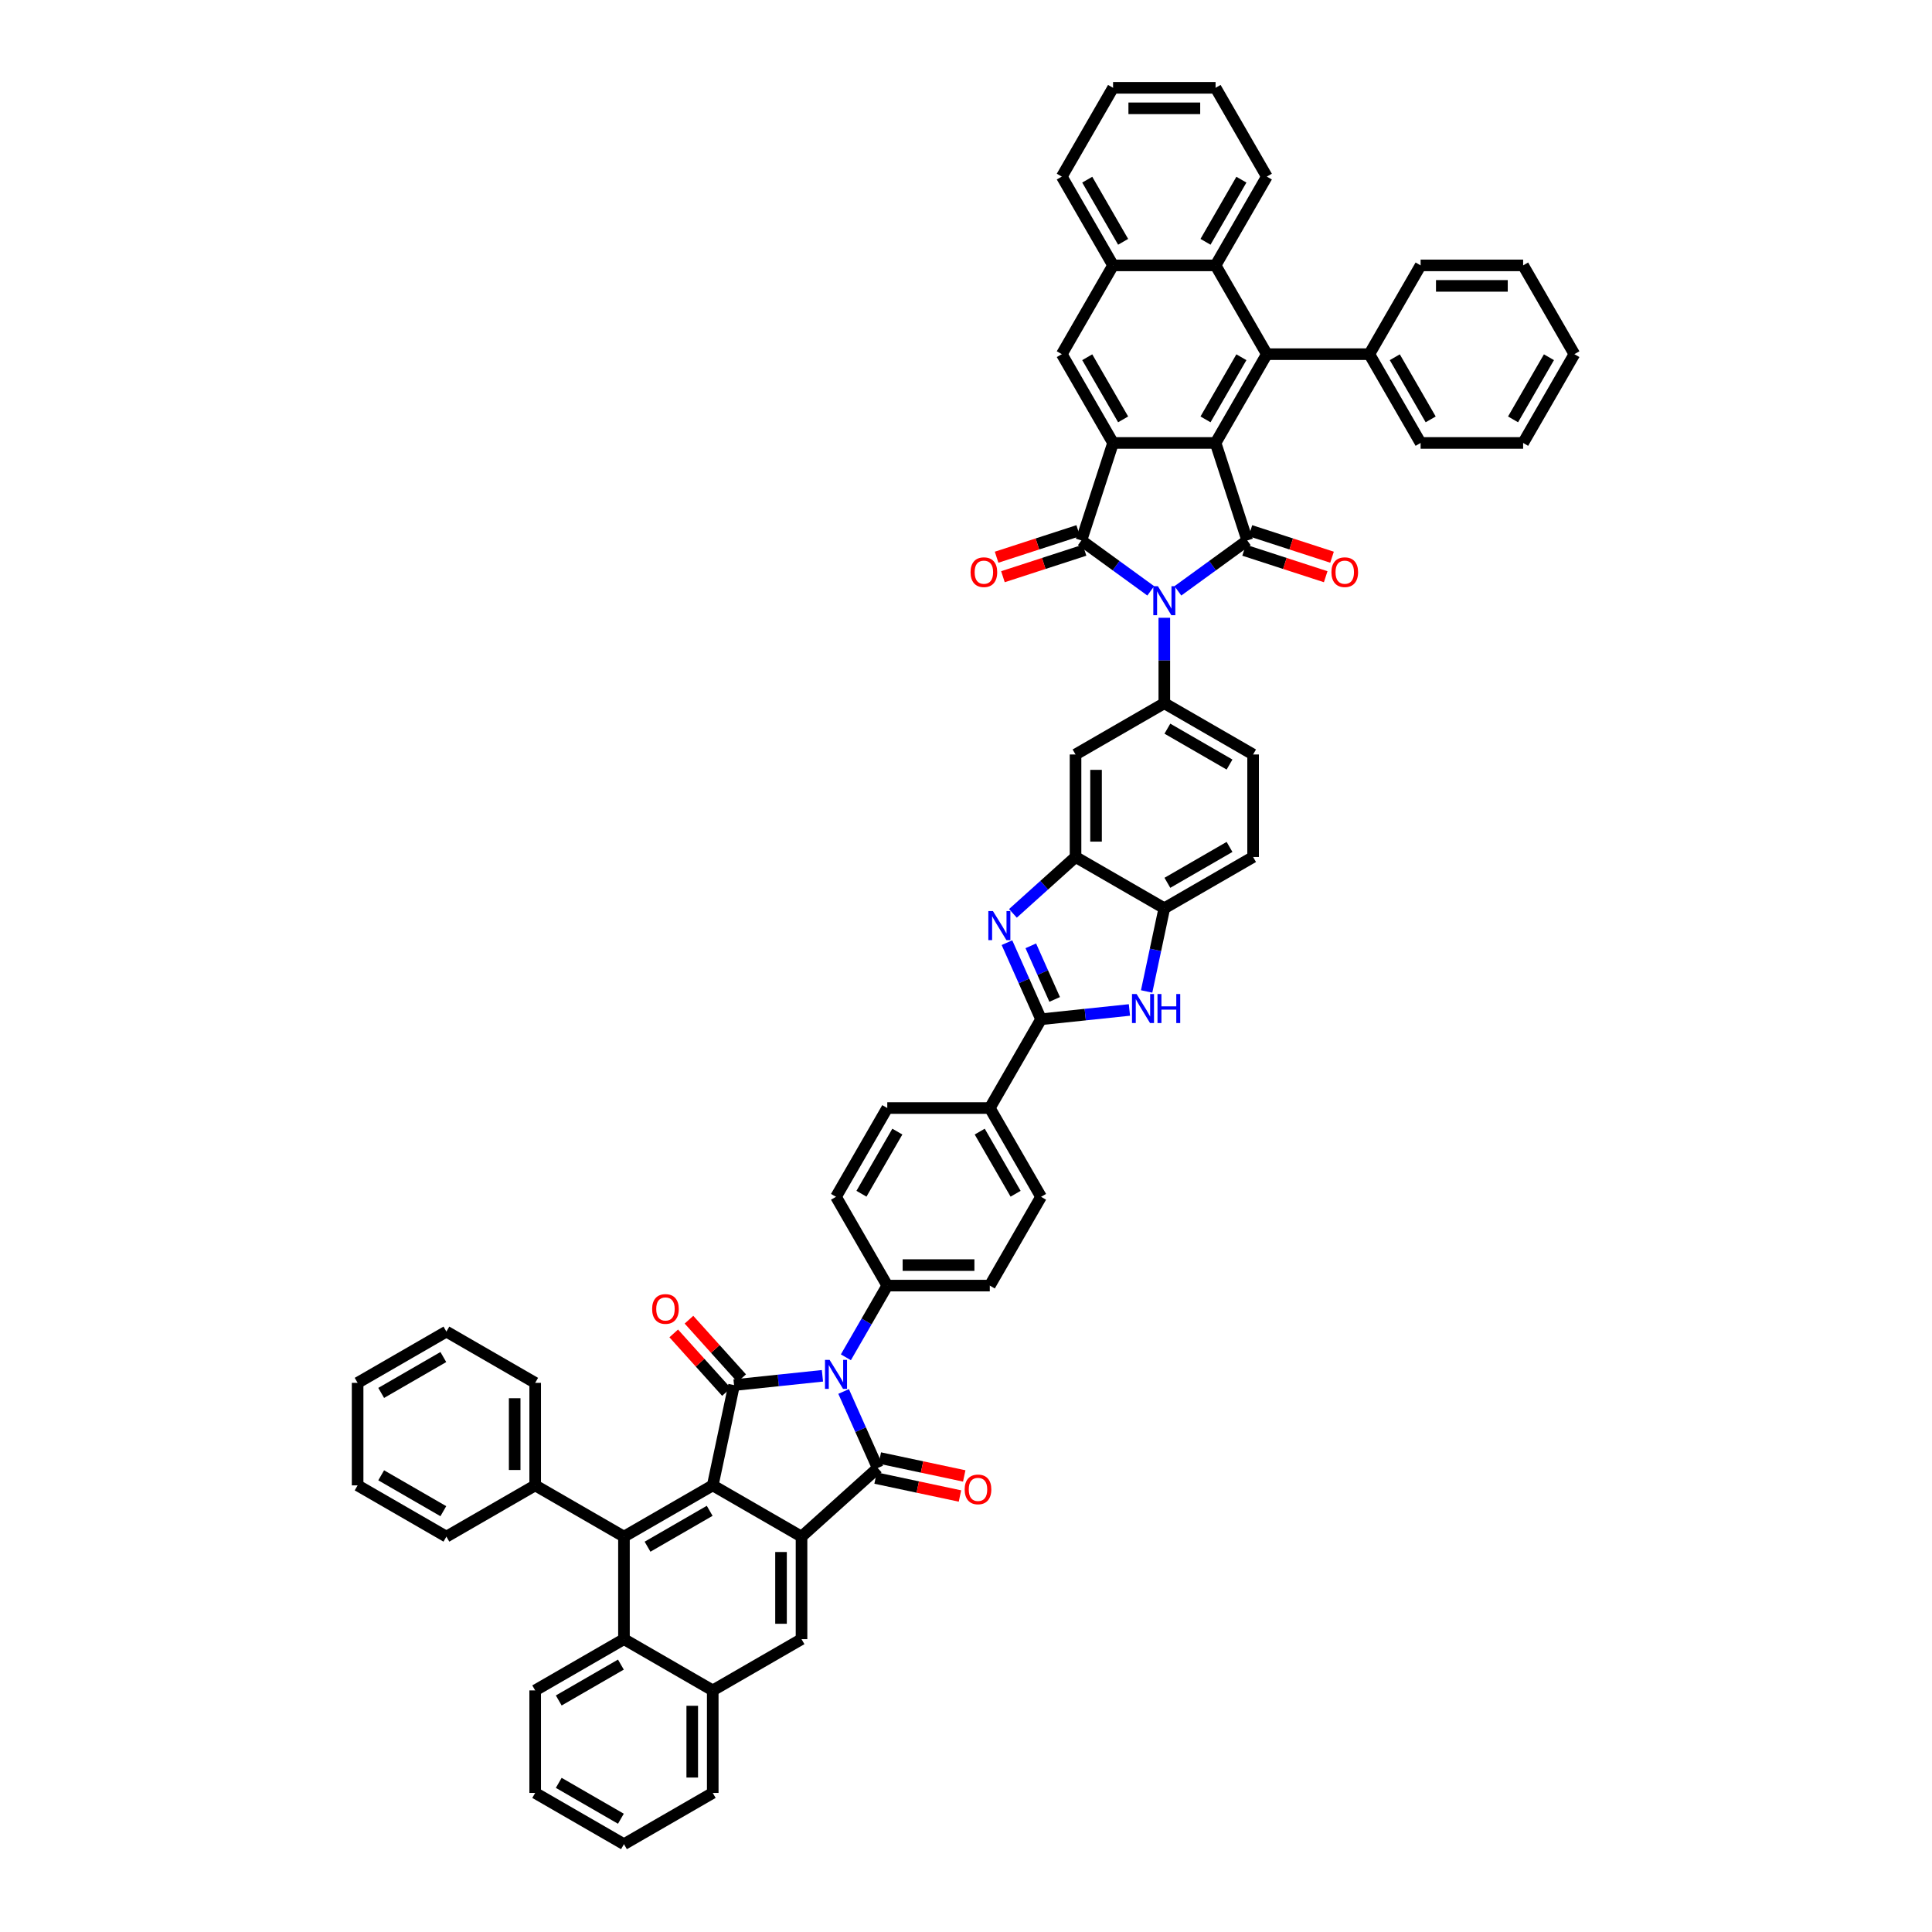 <?xml version='1.0' encoding='iso-8859-1'?>
<svg version='1.1' baseProfile='full'
              xmlns='http://www.w3.org/2000/svg'
                      xmlns:rdkit='http://www.rdkit.org/xml'
                      xmlns:xlink='http://www.w3.org/1999/xlink'
                  xml:space='preserve'
width='1000px' height='1000px' viewBox='0 0 1000 1000'>
<!-- END OF HEADER -->
<rect style='opacity:1.0;fill:#FFFFFF;stroke:none' width='1000' height='1000' x='0' y='0'> </rect>
<path class='bond-1' d='M 609.674,305.82 L 627.626,292.777' style='fill:none;fill-rule:evenodd;stroke:#0000FF;stroke-width:6px;stroke-linecap:butt;stroke-linejoin:miter;stroke-opacity:1' />
<path class='bond-1' d='M 627.626,292.777 L 645.578,279.735' style='fill:none;fill-rule:evenodd;stroke:#000000;stroke-width:6px;stroke-linecap:butt;stroke-linejoin:miter;stroke-opacity:1' />
<path class='bond-2' d='M 595.623,305.82 L 577.672,292.777' style='fill:none;fill-rule:evenodd;stroke:#0000FF;stroke-width:6px;stroke-linecap:butt;stroke-linejoin:miter;stroke-opacity:1' />
<path class='bond-2' d='M 577.672,292.777 L 559.72,279.735' style='fill:none;fill-rule:evenodd;stroke:#000000;stroke-width:6px;stroke-linecap:butt;stroke-linejoin:miter;stroke-opacity:1' />
<path class='bond-13' d='M 602.649,319.764 L 602.649,341.876' style='fill:none;fill-rule:evenodd;stroke:#0000FF;stroke-width:6px;stroke-linecap:butt;stroke-linejoin:miter;stroke-opacity:1' />
<path class='bond-13' d='M 602.649,341.876 L 602.649,363.987' style='fill:none;fill-rule:evenodd;stroke:#000000;stroke-width:6px;stroke-linecap:butt;stroke-linejoin:miter;stroke-opacity:1' />
<path class='bond-0' d='M 437.823,702.536 L 448.537,683.979' style='fill:none;fill-rule:evenodd;stroke:#0000FF;stroke-width:6px;stroke-linecap:butt;stroke-linejoin:miter;stroke-opacity:1' />
<path class='bond-0' d='M 448.537,683.979 L 459.251,665.423' style='fill:none;fill-rule:evenodd;stroke:#000000;stroke-width:6px;stroke-linecap:butt;stroke-linejoin:miter;stroke-opacity:1' />
<path class='bond-3' d='M 425.694,712.115 L 402.82,714.519' style='fill:none;fill-rule:evenodd;stroke:#0000FF;stroke-width:6px;stroke-linecap:butt;stroke-linejoin:miter;stroke-opacity:1' />
<path class='bond-3' d='M 402.82,714.519 L 379.947,716.923' style='fill:none;fill-rule:evenodd;stroke:#000000;stroke-width:6px;stroke-linecap:butt;stroke-linejoin:miter;stroke-opacity:1' />
<path class='bond-4' d='M 436.655,720.217 L 445.478,740.034' style='fill:none;fill-rule:evenodd;stroke:#0000FF;stroke-width:6px;stroke-linecap:butt;stroke-linejoin:miter;stroke-opacity:1' />
<path class='bond-4' d='M 445.478,740.034 L 454.302,759.852' style='fill:none;fill-rule:evenodd;stroke:#000000;stroke-width:6px;stroke-linecap:butt;stroke-linejoin:miter;stroke-opacity:1' />
<path class='bond-6' d='M 645.578,279.735 L 629.18,229.269' style='fill:none;fill-rule:evenodd;stroke:#000000;stroke-width:6px;stroke-linecap:butt;stroke-linejoin:miter;stroke-opacity:1' />
<path class='bond-26' d='M 643.938,284.781 L 665.058,291.644' style='fill:none;fill-rule:evenodd;stroke:#000000;stroke-width:6px;stroke-linecap:butt;stroke-linejoin:miter;stroke-opacity:1' />
<path class='bond-26' d='M 665.058,291.644 L 686.179,298.506' style='fill:none;fill-rule:evenodd;stroke:#FF0000;stroke-width:6px;stroke-linecap:butt;stroke-linejoin:miter;stroke-opacity:1' />
<path class='bond-26' d='M 647.217,274.688 L 668.338,281.551' style='fill:none;fill-rule:evenodd;stroke:#000000;stroke-width:6px;stroke-linecap:butt;stroke-linejoin:miter;stroke-opacity:1' />
<path class='bond-26' d='M 668.338,281.551 L 689.458,288.413' style='fill:none;fill-rule:evenodd;stroke:#FF0000;stroke-width:6px;stroke-linecap:butt;stroke-linejoin:miter;stroke-opacity:1' />
<path class='bond-7' d='M 559.72,279.735 L 576.118,229.269' style='fill:none;fill-rule:evenodd;stroke:#000000;stroke-width:6px;stroke-linecap:butt;stroke-linejoin:miter;stroke-opacity:1' />
<path class='bond-27' d='M 558.081,274.688 L 536.96,281.551' style='fill:none;fill-rule:evenodd;stroke:#000000;stroke-width:6px;stroke-linecap:butt;stroke-linejoin:miter;stroke-opacity:1' />
<path class='bond-27' d='M 536.96,281.551 L 515.84,288.413' style='fill:none;fill-rule:evenodd;stroke:#FF0000;stroke-width:6px;stroke-linecap:butt;stroke-linejoin:miter;stroke-opacity:1' />
<path class='bond-27' d='M 561.36,284.781 L 540.24,291.644' style='fill:none;fill-rule:evenodd;stroke:#000000;stroke-width:6px;stroke-linecap:butt;stroke-linejoin:miter;stroke-opacity:1' />
<path class='bond-27' d='M 540.24,291.644 L 519.119,298.506' style='fill:none;fill-rule:evenodd;stroke:#FF0000;stroke-width:6px;stroke-linecap:butt;stroke-linejoin:miter;stroke-opacity:1' />
<path class='bond-5' d='M 379.947,716.923 L 368.915,768.826' style='fill:none;fill-rule:evenodd;stroke:#000000;stroke-width:6px;stroke-linecap:butt;stroke-linejoin:miter;stroke-opacity:1' />
<path class='bond-28' d='M 383.891,713.372 L 370.25,698.223' style='fill:none;fill-rule:evenodd;stroke:#000000;stroke-width:6px;stroke-linecap:butt;stroke-linejoin:miter;stroke-opacity:1' />
<path class='bond-28' d='M 370.25,698.223 L 356.609,683.074' style='fill:none;fill-rule:evenodd;stroke:#FF0000;stroke-width:6px;stroke-linecap:butt;stroke-linejoin:miter;stroke-opacity:1' />
<path class='bond-28' d='M 376.004,720.474 L 362.363,705.324' style='fill:none;fill-rule:evenodd;stroke:#000000;stroke-width:6px;stroke-linecap:butt;stroke-linejoin:miter;stroke-opacity:1' />
<path class='bond-28' d='M 362.363,705.324 L 348.723,690.175' style='fill:none;fill-rule:evenodd;stroke:#FF0000;stroke-width:6px;stroke-linecap:butt;stroke-linejoin:miter;stroke-opacity:1' />
<path class='bond-8' d='M 454.302,759.852 L 414.868,795.357' style='fill:none;fill-rule:evenodd;stroke:#000000;stroke-width:6px;stroke-linecap:butt;stroke-linejoin:miter;stroke-opacity:1' />
<path class='bond-29' d='M 453.199,765.042 L 475.038,769.684' style='fill:none;fill-rule:evenodd;stroke:#000000;stroke-width:6px;stroke-linecap:butt;stroke-linejoin:miter;stroke-opacity:1' />
<path class='bond-29' d='M 475.038,769.684 L 496.877,774.326' style='fill:none;fill-rule:evenodd;stroke:#FF0000;stroke-width:6px;stroke-linecap:butt;stroke-linejoin:miter;stroke-opacity:1' />
<path class='bond-29' d='M 455.405,754.661 L 477.244,759.303' style='fill:none;fill-rule:evenodd;stroke:#000000;stroke-width:6px;stroke-linecap:butt;stroke-linejoin:miter;stroke-opacity:1' />
<path class='bond-29' d='M 477.244,759.303 L 499.083,763.945' style='fill:none;fill-rule:evenodd;stroke:#FF0000;stroke-width:6px;stroke-linecap:butt;stroke-linejoin:miter;stroke-opacity:1' />
<path class='bond-12' d='M 368.915,768.826 L 322.961,795.357' style='fill:none;fill-rule:evenodd;stroke:#000000;stroke-width:6px;stroke-linecap:butt;stroke-linejoin:miter;stroke-opacity:1' />
<path class='bond-12' d='M 367.328,781.997 L 335.161,800.568' style='fill:none;fill-rule:evenodd;stroke:#000000;stroke-width:6px;stroke-linecap:butt;stroke-linejoin:miter;stroke-opacity:1' />
<path class='bond-63' d='M 368.915,768.826 L 414.868,795.357' style='fill:none;fill-rule:evenodd;stroke:#000000;stroke-width:6px;stroke-linecap:butt;stroke-linejoin:miter;stroke-opacity:1' />
<path class='bond-11' d='M 629.18,229.269 L 655.712,183.315' style='fill:none;fill-rule:evenodd;stroke:#000000;stroke-width:6px;stroke-linecap:butt;stroke-linejoin:miter;stroke-opacity:1' />
<path class='bond-11' d='M 623.969,217.07 L 642.541,184.902' style='fill:none;fill-rule:evenodd;stroke:#000000;stroke-width:6px;stroke-linecap:butt;stroke-linejoin:miter;stroke-opacity:1' />
<path class='bond-56' d='M 629.18,229.269 L 576.118,229.269' style='fill:none;fill-rule:evenodd;stroke:#000000;stroke-width:6px;stroke-linecap:butt;stroke-linejoin:miter;stroke-opacity:1' />
<path class='bond-17' d='M 576.118,229.269 L 549.586,183.315' style='fill:none;fill-rule:evenodd;stroke:#000000;stroke-width:6px;stroke-linecap:butt;stroke-linejoin:miter;stroke-opacity:1' />
<path class='bond-17' d='M 581.329,217.07 L 562.757,184.902' style='fill:none;fill-rule:evenodd;stroke:#000000;stroke-width:6px;stroke-linecap:butt;stroke-linejoin:miter;stroke-opacity:1' />
<path class='bond-16' d='M 414.868,795.357 L 414.868,848.42' style='fill:none;fill-rule:evenodd;stroke:#000000;stroke-width:6px;stroke-linecap:butt;stroke-linejoin:miter;stroke-opacity:1' />
<path class='bond-16' d='M 404.256,803.317 L 404.256,840.461' style='fill:none;fill-rule:evenodd;stroke:#000000;stroke-width:6px;stroke-linecap:butt;stroke-linejoin:miter;stroke-opacity:1' />
<path class='bond-9' d='M 524.288,472.761 L 540.491,458.171' style='fill:none;fill-rule:evenodd;stroke:#0000FF;stroke-width:6px;stroke-linecap:butt;stroke-linejoin:miter;stroke-opacity:1' />
<path class='bond-9' d='M 540.491,458.171 L 556.695,443.581' style='fill:none;fill-rule:evenodd;stroke:#000000;stroke-width:6px;stroke-linecap:butt;stroke-linejoin:miter;stroke-opacity:1' />
<path class='bond-10' d='M 521.198,487.927 L 530.021,507.744' style='fill:none;fill-rule:evenodd;stroke:#0000FF;stroke-width:6px;stroke-linecap:butt;stroke-linejoin:miter;stroke-opacity:1' />
<path class='bond-10' d='M 530.021,507.744 L 538.845,527.562' style='fill:none;fill-rule:evenodd;stroke:#000000;stroke-width:6px;stroke-linecap:butt;stroke-linejoin:miter;stroke-opacity:1' />
<path class='bond-10' d='M 533.54,489.556 L 539.716,503.428' style='fill:none;fill-rule:evenodd;stroke:#0000FF;stroke-width:6px;stroke-linecap:butt;stroke-linejoin:miter;stroke-opacity:1' />
<path class='bond-10' d='M 539.716,503.428 L 545.893,517.3' style='fill:none;fill-rule:evenodd;stroke:#000000;stroke-width:6px;stroke-linecap:butt;stroke-linejoin:miter;stroke-opacity:1' />
<path class='bond-25' d='M 538.845,527.562 L 512.313,573.515' style='fill:none;fill-rule:evenodd;stroke:#000000;stroke-width:6px;stroke-linecap:butt;stroke-linejoin:miter;stroke-opacity:1' />
<path class='bond-59' d='M 538.845,527.562 L 561.718,525.158' style='fill:none;fill-rule:evenodd;stroke:#000000;stroke-width:6px;stroke-linecap:butt;stroke-linejoin:miter;stroke-opacity:1' />
<path class='bond-59' d='M 561.718,525.158 L 584.591,522.754' style='fill:none;fill-rule:evenodd;stroke:#0000FF;stroke-width:6px;stroke-linecap:butt;stroke-linejoin:miter;stroke-opacity:1' />
<path class='bond-21' d='M 655.712,183.315 L 629.18,137.362' style='fill:none;fill-rule:evenodd;stroke:#000000;stroke-width:6px;stroke-linecap:butt;stroke-linejoin:miter;stroke-opacity:1' />
<path class='bond-31' d='M 655.712,183.315 L 708.774,183.315' style='fill:none;fill-rule:evenodd;stroke:#000000;stroke-width:6px;stroke-linecap:butt;stroke-linejoin:miter;stroke-opacity:1' />
<path class='bond-20' d='M 322.961,795.357 L 322.961,848.42' style='fill:none;fill-rule:evenodd;stroke:#000000;stroke-width:6px;stroke-linecap:butt;stroke-linejoin:miter;stroke-opacity:1' />
<path class='bond-30' d='M 322.961,795.357 L 277.008,768.826' style='fill:none;fill-rule:evenodd;stroke:#000000;stroke-width:6px;stroke-linecap:butt;stroke-linejoin:miter;stroke-opacity:1' />
<path class='bond-18' d='M 602.649,363.987 L 556.695,390.518' style='fill:none;fill-rule:evenodd;stroke:#000000;stroke-width:6px;stroke-linecap:butt;stroke-linejoin:miter;stroke-opacity:1' />
<path class='bond-32' d='M 602.649,363.987 L 648.603,390.518' style='fill:none;fill-rule:evenodd;stroke:#000000;stroke-width:6px;stroke-linecap:butt;stroke-linejoin:miter;stroke-opacity:1' />
<path class='bond-32' d='M 604.236,377.157 L 636.403,395.729' style='fill:none;fill-rule:evenodd;stroke:#000000;stroke-width:6px;stroke-linecap:butt;stroke-linejoin:miter;stroke-opacity:1' />
<path class='bond-14' d='M 593.496,513.175 L 598.072,491.644' style='fill:none;fill-rule:evenodd;stroke:#0000FF;stroke-width:6px;stroke-linecap:butt;stroke-linejoin:miter;stroke-opacity:1' />
<path class='bond-14' d='M 598.072,491.644 L 602.649,470.112' style='fill:none;fill-rule:evenodd;stroke:#000000;stroke-width:6px;stroke-linecap:butt;stroke-linejoin:miter;stroke-opacity:1' />
<path class='bond-15' d='M 556.695,443.581 L 556.695,390.518' style='fill:none;fill-rule:evenodd;stroke:#000000;stroke-width:6px;stroke-linecap:butt;stroke-linejoin:miter;stroke-opacity:1' />
<path class='bond-15' d='M 567.308,435.621 L 567.308,398.478' style='fill:none;fill-rule:evenodd;stroke:#000000;stroke-width:6px;stroke-linecap:butt;stroke-linejoin:miter;stroke-opacity:1' />
<path class='bond-57' d='M 556.695,443.581 L 602.649,470.112' style='fill:none;fill-rule:evenodd;stroke:#000000;stroke-width:6px;stroke-linecap:butt;stroke-linejoin:miter;stroke-opacity:1' />
<path class='bond-24' d='M 414.868,848.42 L 368.915,874.951' style='fill:none;fill-rule:evenodd;stroke:#000000;stroke-width:6px;stroke-linecap:butt;stroke-linejoin:miter;stroke-opacity:1' />
<path class='bond-23' d='M 549.586,183.315 L 576.118,137.362' style='fill:none;fill-rule:evenodd;stroke:#000000;stroke-width:6px;stroke-linecap:butt;stroke-linejoin:miter;stroke-opacity:1' />
<path class='bond-19' d='M 602.649,470.112 L 648.603,443.581' style='fill:none;fill-rule:evenodd;stroke:#000000;stroke-width:6px;stroke-linecap:butt;stroke-linejoin:miter;stroke-opacity:1' />
<path class='bond-19' d='M 604.236,456.942 L 636.403,438.37' style='fill:none;fill-rule:evenodd;stroke:#000000;stroke-width:6px;stroke-linecap:butt;stroke-linejoin:miter;stroke-opacity:1' />
<path class='bond-39' d='M 322.961,848.42 L 277.008,874.951' style='fill:none;fill-rule:evenodd;stroke:#000000;stroke-width:6px;stroke-linecap:butt;stroke-linejoin:miter;stroke-opacity:1' />
<path class='bond-39' d='M 321.374,861.591 L 289.207,880.162' style='fill:none;fill-rule:evenodd;stroke:#000000;stroke-width:6px;stroke-linecap:butt;stroke-linejoin:miter;stroke-opacity:1' />
<path class='bond-64' d='M 322.961,848.42 L 368.915,874.951' style='fill:none;fill-rule:evenodd;stroke:#000000;stroke-width:6px;stroke-linecap:butt;stroke-linejoin:miter;stroke-opacity:1' />
<path class='bond-38' d='M 629.18,137.362 L 655.712,91.408' style='fill:none;fill-rule:evenodd;stroke:#000000;stroke-width:6px;stroke-linecap:butt;stroke-linejoin:miter;stroke-opacity:1' />
<path class='bond-38' d='M 623.969,125.162 L 642.541,92.995' style='fill:none;fill-rule:evenodd;stroke:#000000;stroke-width:6px;stroke-linecap:butt;stroke-linejoin:miter;stroke-opacity:1' />
<path class='bond-58' d='M 629.18,137.362 L 576.118,137.362' style='fill:none;fill-rule:evenodd;stroke:#000000;stroke-width:6px;stroke-linecap:butt;stroke-linejoin:miter;stroke-opacity:1' />
<path class='bond-22' d='M 459.251,665.423 L 512.313,665.423' style='fill:none;fill-rule:evenodd;stroke:#000000;stroke-width:6px;stroke-linecap:butt;stroke-linejoin:miter;stroke-opacity:1' />
<path class='bond-22' d='M 467.21,654.81 L 504.354,654.81' style='fill:none;fill-rule:evenodd;stroke:#000000;stroke-width:6px;stroke-linecap:butt;stroke-linejoin:miter;stroke-opacity:1' />
<path class='bond-62' d='M 459.251,665.423 L 432.719,619.469' style='fill:none;fill-rule:evenodd;stroke:#000000;stroke-width:6px;stroke-linecap:butt;stroke-linejoin:miter;stroke-opacity:1' />
<path class='bond-41' d='M 576.118,137.362 L 549.586,91.408' style='fill:none;fill-rule:evenodd;stroke:#000000;stroke-width:6px;stroke-linecap:butt;stroke-linejoin:miter;stroke-opacity:1' />
<path class='bond-41' d='M 581.329,125.162 L 562.757,92.995' style='fill:none;fill-rule:evenodd;stroke:#000000;stroke-width:6px;stroke-linecap:butt;stroke-linejoin:miter;stroke-opacity:1' />
<path class='bond-40' d='M 368.915,874.951 L 368.915,928.014' style='fill:none;fill-rule:evenodd;stroke:#000000;stroke-width:6px;stroke-linecap:butt;stroke-linejoin:miter;stroke-opacity:1' />
<path class='bond-40' d='M 358.302,882.911 L 358.302,920.055' style='fill:none;fill-rule:evenodd;stroke:#000000;stroke-width:6px;stroke-linecap:butt;stroke-linejoin:miter;stroke-opacity:1' />
<path class='bond-36' d='M 512.313,573.515 L 459.251,573.515' style='fill:none;fill-rule:evenodd;stroke:#000000;stroke-width:6px;stroke-linecap:butt;stroke-linejoin:miter;stroke-opacity:1' />
<path class='bond-37' d='M 512.313,573.515 L 538.845,619.469' style='fill:none;fill-rule:evenodd;stroke:#000000;stroke-width:6px;stroke-linecap:butt;stroke-linejoin:miter;stroke-opacity:1' />
<path class='bond-37' d='M 507.102,585.715 L 525.674,617.882' style='fill:none;fill-rule:evenodd;stroke:#000000;stroke-width:6px;stroke-linecap:butt;stroke-linejoin:miter;stroke-opacity:1' />
<path class='bond-42' d='M 277.008,768.826 L 277.008,715.763' style='fill:none;fill-rule:evenodd;stroke:#000000;stroke-width:6px;stroke-linecap:butt;stroke-linejoin:miter;stroke-opacity:1' />
<path class='bond-42' d='M 266.395,760.867 L 266.395,723.723' style='fill:none;fill-rule:evenodd;stroke:#000000;stroke-width:6px;stroke-linecap:butt;stroke-linejoin:miter;stroke-opacity:1' />
<path class='bond-44' d='M 277.008,768.826 L 231.054,795.357' style='fill:none;fill-rule:evenodd;stroke:#000000;stroke-width:6px;stroke-linecap:butt;stroke-linejoin:miter;stroke-opacity:1' />
<path class='bond-43' d='M 708.774,183.315 L 735.306,229.269' style='fill:none;fill-rule:evenodd;stroke:#000000;stroke-width:6px;stroke-linecap:butt;stroke-linejoin:miter;stroke-opacity:1' />
<path class='bond-43' d='M 721.945,184.902 L 740.517,217.07' style='fill:none;fill-rule:evenodd;stroke:#000000;stroke-width:6px;stroke-linecap:butt;stroke-linejoin:miter;stroke-opacity:1' />
<path class='bond-45' d='M 708.774,183.315 L 735.306,137.362' style='fill:none;fill-rule:evenodd;stroke:#000000;stroke-width:6px;stroke-linecap:butt;stroke-linejoin:miter;stroke-opacity:1' />
<path class='bond-33' d='M 648.603,390.518 L 648.603,443.581' style='fill:none;fill-rule:evenodd;stroke:#000000;stroke-width:6px;stroke-linecap:butt;stroke-linejoin:miter;stroke-opacity:1' />
<path class='bond-34' d='M 432.719,619.469 L 459.251,573.515' style='fill:none;fill-rule:evenodd;stroke:#000000;stroke-width:6px;stroke-linecap:butt;stroke-linejoin:miter;stroke-opacity:1' />
<path class='bond-34' d='M 445.89,617.882 L 464.462,585.715' style='fill:none;fill-rule:evenodd;stroke:#000000;stroke-width:6px;stroke-linecap:butt;stroke-linejoin:miter;stroke-opacity:1' />
<path class='bond-35' d='M 512.313,665.423 L 538.845,619.469' style='fill:none;fill-rule:evenodd;stroke:#000000;stroke-width:6px;stroke-linecap:butt;stroke-linejoin:miter;stroke-opacity:1' />
<path class='bond-47' d='M 655.712,91.408 L 629.18,45.455' style='fill:none;fill-rule:evenodd;stroke:#000000;stroke-width:6px;stroke-linecap:butt;stroke-linejoin:miter;stroke-opacity:1' />
<path class='bond-46' d='M 277.008,874.951 L 277.008,928.014' style='fill:none;fill-rule:evenodd;stroke:#000000;stroke-width:6px;stroke-linecap:butt;stroke-linejoin:miter;stroke-opacity:1' />
<path class='bond-48' d='M 368.915,928.014 L 322.961,954.545' style='fill:none;fill-rule:evenodd;stroke:#000000;stroke-width:6px;stroke-linecap:butt;stroke-linejoin:miter;stroke-opacity:1' />
<path class='bond-49' d='M 549.586,91.408 L 576.118,45.455' style='fill:none;fill-rule:evenodd;stroke:#000000;stroke-width:6px;stroke-linecap:butt;stroke-linejoin:miter;stroke-opacity:1' />
<path class='bond-52' d='M 277.008,715.763 L 231.054,689.232' style='fill:none;fill-rule:evenodd;stroke:#000000;stroke-width:6px;stroke-linecap:butt;stroke-linejoin:miter;stroke-opacity:1' />
<path class='bond-50' d='M 735.306,229.269 L 788.368,229.269' style='fill:none;fill-rule:evenodd;stroke:#000000;stroke-width:6px;stroke-linecap:butt;stroke-linejoin:miter;stroke-opacity:1' />
<path class='bond-53' d='M 231.054,795.357 L 185.1,768.826' style='fill:none;fill-rule:evenodd;stroke:#000000;stroke-width:6px;stroke-linecap:butt;stroke-linejoin:miter;stroke-opacity:1' />
<path class='bond-53' d='M 229.467,782.187 L 197.3,763.615' style='fill:none;fill-rule:evenodd;stroke:#000000;stroke-width:6px;stroke-linecap:butt;stroke-linejoin:miter;stroke-opacity:1' />
<path class='bond-51' d='M 735.306,137.362 L 788.368,137.362' style='fill:none;fill-rule:evenodd;stroke:#000000;stroke-width:6px;stroke-linecap:butt;stroke-linejoin:miter;stroke-opacity:1' />
<path class='bond-51' d='M 743.265,147.974 L 780.409,147.974' style='fill:none;fill-rule:evenodd;stroke:#000000;stroke-width:6px;stroke-linecap:butt;stroke-linejoin:miter;stroke-opacity:1' />
<path class='bond-65' d='M 277.008,928.014 L 322.961,954.545' style='fill:none;fill-rule:evenodd;stroke:#000000;stroke-width:6px;stroke-linecap:butt;stroke-linejoin:miter;stroke-opacity:1' />
<path class='bond-65' d='M 289.207,922.803 L 321.374,941.375' style='fill:none;fill-rule:evenodd;stroke:#000000;stroke-width:6px;stroke-linecap:butt;stroke-linejoin:miter;stroke-opacity:1' />
<path class='bond-60' d='M 629.18,45.455 L 576.118,45.455' style='fill:none;fill-rule:evenodd;stroke:#000000;stroke-width:6px;stroke-linecap:butt;stroke-linejoin:miter;stroke-opacity:1' />
<path class='bond-60' d='M 621.221,56.067 L 584.077,56.067' style='fill:none;fill-rule:evenodd;stroke:#000000;stroke-width:6px;stroke-linecap:butt;stroke-linejoin:miter;stroke-opacity:1' />
<path class='bond-61' d='M 788.368,229.269 L 814.9,183.315' style='fill:none;fill-rule:evenodd;stroke:#000000;stroke-width:6px;stroke-linecap:butt;stroke-linejoin:miter;stroke-opacity:1' />
<path class='bond-61' d='M 783.157,217.07 L 801.729,184.902' style='fill:none;fill-rule:evenodd;stroke:#000000;stroke-width:6px;stroke-linecap:butt;stroke-linejoin:miter;stroke-opacity:1' />
<path class='bond-54' d='M 788.368,137.362 L 814.9,183.315' style='fill:none;fill-rule:evenodd;stroke:#000000;stroke-width:6px;stroke-linecap:butt;stroke-linejoin:miter;stroke-opacity:1' />
<path class='bond-66' d='M 231.054,689.232 L 185.1,715.763' style='fill:none;fill-rule:evenodd;stroke:#000000;stroke-width:6px;stroke-linecap:butt;stroke-linejoin:miter;stroke-opacity:1' />
<path class='bond-66' d='M 229.467,702.402 L 197.3,720.974' style='fill:none;fill-rule:evenodd;stroke:#000000;stroke-width:6px;stroke-linecap:butt;stroke-linejoin:miter;stroke-opacity:1' />
<path class='bond-55' d='M 185.1,768.826 L 185.1,715.763' style='fill:none;fill-rule:evenodd;stroke:#000000;stroke-width:6px;stroke-linecap:butt;stroke-linejoin:miter;stroke-opacity:1' />
<path  class='atom-0' d='M 599.327 303.41
L 604.251 311.37
Q 604.74 312.155, 605.525 313.577
Q 606.31 314.999, 606.353 315.084
L 606.353 303.41
L 608.348 303.41
L 608.348 318.438
L 606.289 318.438
L 601.004 309.736
Q 600.388 308.717, 599.73 307.549
Q 599.094 306.382, 598.903 306.021
L 598.903 318.438
L 596.95 318.438
L 596.95 303.41
L 599.327 303.41
' fill='#0000FF'/>
<path  class='atom-1' d='M 429.397 703.863
L 434.322 711.822
Q 434.81 712.607, 435.595 714.03
Q 436.381 715.452, 436.423 715.536
L 436.423 703.863
L 438.418 703.863
L 438.418 718.89
L 436.359 718.89
L 431.074 710.188
Q 430.459 709.169, 429.801 708.002
Q 429.164 706.834, 428.973 706.473
L 428.973 718.89
L 427.02 718.89
L 427.02 703.863
L 429.397 703.863
' fill='#0000FF'/>
<path  class='atom-10' d='M 513.94 471.573
L 518.865 479.532
Q 519.353 480.318, 520.138 481.74
Q 520.923 483.162, 520.966 483.247
L 520.966 471.573
L 522.961 471.573
L 522.961 486.6
L 520.902 486.6
L 515.617 477.898
Q 515.002 476.879, 514.344 475.712
Q 513.707 474.545, 513.516 474.184
L 513.516 486.6
L 511.563 486.6
L 511.563 471.573
L 513.94 471.573
' fill='#0000FF'/>
<path  class='atom-15' d='M 588.295 514.502
L 593.219 522.461
Q 593.707 523.246, 594.493 524.668
Q 595.278 526.091, 595.32 526.175
L 595.32 514.502
L 597.316 514.502
L 597.316 529.529
L 595.257 529.529
L 589.972 520.827
Q 589.356 519.808, 588.698 518.641
Q 588.061 517.473, 587.87 517.112
L 587.87 529.529
L 585.918 529.529
L 585.918 514.502
L 588.295 514.502
' fill='#0000FF'/>
<path  class='atom-15' d='M 599.12 514.502
L 601.157 514.502
L 601.157 520.89
L 608.841 520.89
L 608.841 514.502
L 610.878 514.502
L 610.878 529.529
L 608.841 529.529
L 608.841 522.588
L 601.157 522.588
L 601.157 529.529
L 599.12 529.529
L 599.12 514.502
' fill='#0000FF'/>
<path  class='atom-27' d='M 689.145 296.174
Q 689.145 292.566, 690.928 290.55
Q 692.711 288.533, 696.043 288.533
Q 699.375 288.533, 701.158 290.55
Q 702.941 292.566, 702.941 296.174
Q 702.941 299.825, 701.137 301.905
Q 699.333 303.964, 696.043 303.964
Q 692.732 303.964, 690.928 301.905
Q 689.145 299.846, 689.145 296.174
M 696.043 302.266
Q 698.335 302.266, 699.567 300.738
Q 700.819 299.188, 700.819 296.174
Q 700.819 293.224, 699.567 291.738
Q 698.335 290.231, 696.043 290.231
Q 693.751 290.231, 692.499 291.717
Q 691.268 293.203, 691.268 296.174
Q 691.268 299.21, 692.499 300.738
Q 693.751 302.266, 696.043 302.266
' fill='#FF0000'/>
<path  class='atom-28' d='M 502.357 296.174
Q 502.357 292.566, 504.139 290.55
Q 505.922 288.533, 509.255 288.533
Q 512.587 288.533, 514.37 290.55
Q 516.153 292.566, 516.153 296.174
Q 516.153 299.825, 514.349 301.905
Q 512.545 303.964, 509.255 303.964
Q 505.944 303.964, 504.139 301.905
Q 502.357 299.846, 502.357 296.174
M 509.255 302.266
Q 511.547 302.266, 512.778 300.738
Q 514.03 299.188, 514.03 296.174
Q 514.03 293.224, 512.778 291.738
Q 511.547 290.231, 509.255 290.231
Q 506.962 290.231, 505.71 291.717
Q 504.479 293.203, 504.479 296.174
Q 504.479 299.21, 505.71 300.738
Q 506.962 302.266, 509.255 302.266
' fill='#FF0000'/>
<path  class='atom-29' d='M 337.543 677.532
Q 337.543 673.924, 339.326 671.907
Q 341.109 669.891, 344.441 669.891
Q 347.774 669.891, 349.557 671.907
Q 351.34 673.924, 351.34 677.532
Q 351.34 681.183, 349.535 683.263
Q 347.731 685.322, 344.441 685.322
Q 341.13 685.322, 339.326 683.263
Q 337.543 681.204, 337.543 677.532
M 344.441 683.624
Q 346.734 683.624, 347.965 682.096
Q 349.217 680.546, 349.217 677.532
Q 349.217 674.582, 347.965 673.096
Q 346.734 671.589, 344.441 671.589
Q 342.149 671.589, 340.897 673.075
Q 339.666 674.561, 339.666 677.532
Q 339.666 680.567, 340.897 682.096
Q 342.149 683.624, 344.441 683.624
' fill='#FF0000'/>
<path  class='atom-30' d='M 499.307 770.926
Q 499.307 767.318, 501.09 765.302
Q 502.873 763.285, 506.205 763.285
Q 509.537 763.285, 511.32 765.302
Q 513.103 767.318, 513.103 770.926
Q 513.103 774.577, 511.299 776.657
Q 509.495 778.716, 506.205 778.716
Q 502.894 778.716, 501.09 776.657
Q 499.307 774.598, 499.307 770.926
M 506.205 777.018
Q 508.497 777.018, 509.728 775.49
Q 510.981 773.94, 510.981 770.926
Q 510.981 767.976, 509.728 766.49
Q 508.497 764.983, 506.205 764.983
Q 503.913 764.983, 502.66 766.469
Q 501.429 767.955, 501.429 770.926
Q 501.429 773.962, 502.66 775.49
Q 503.913 777.018, 506.205 777.018
' fill='#FF0000'/>
</svg>
